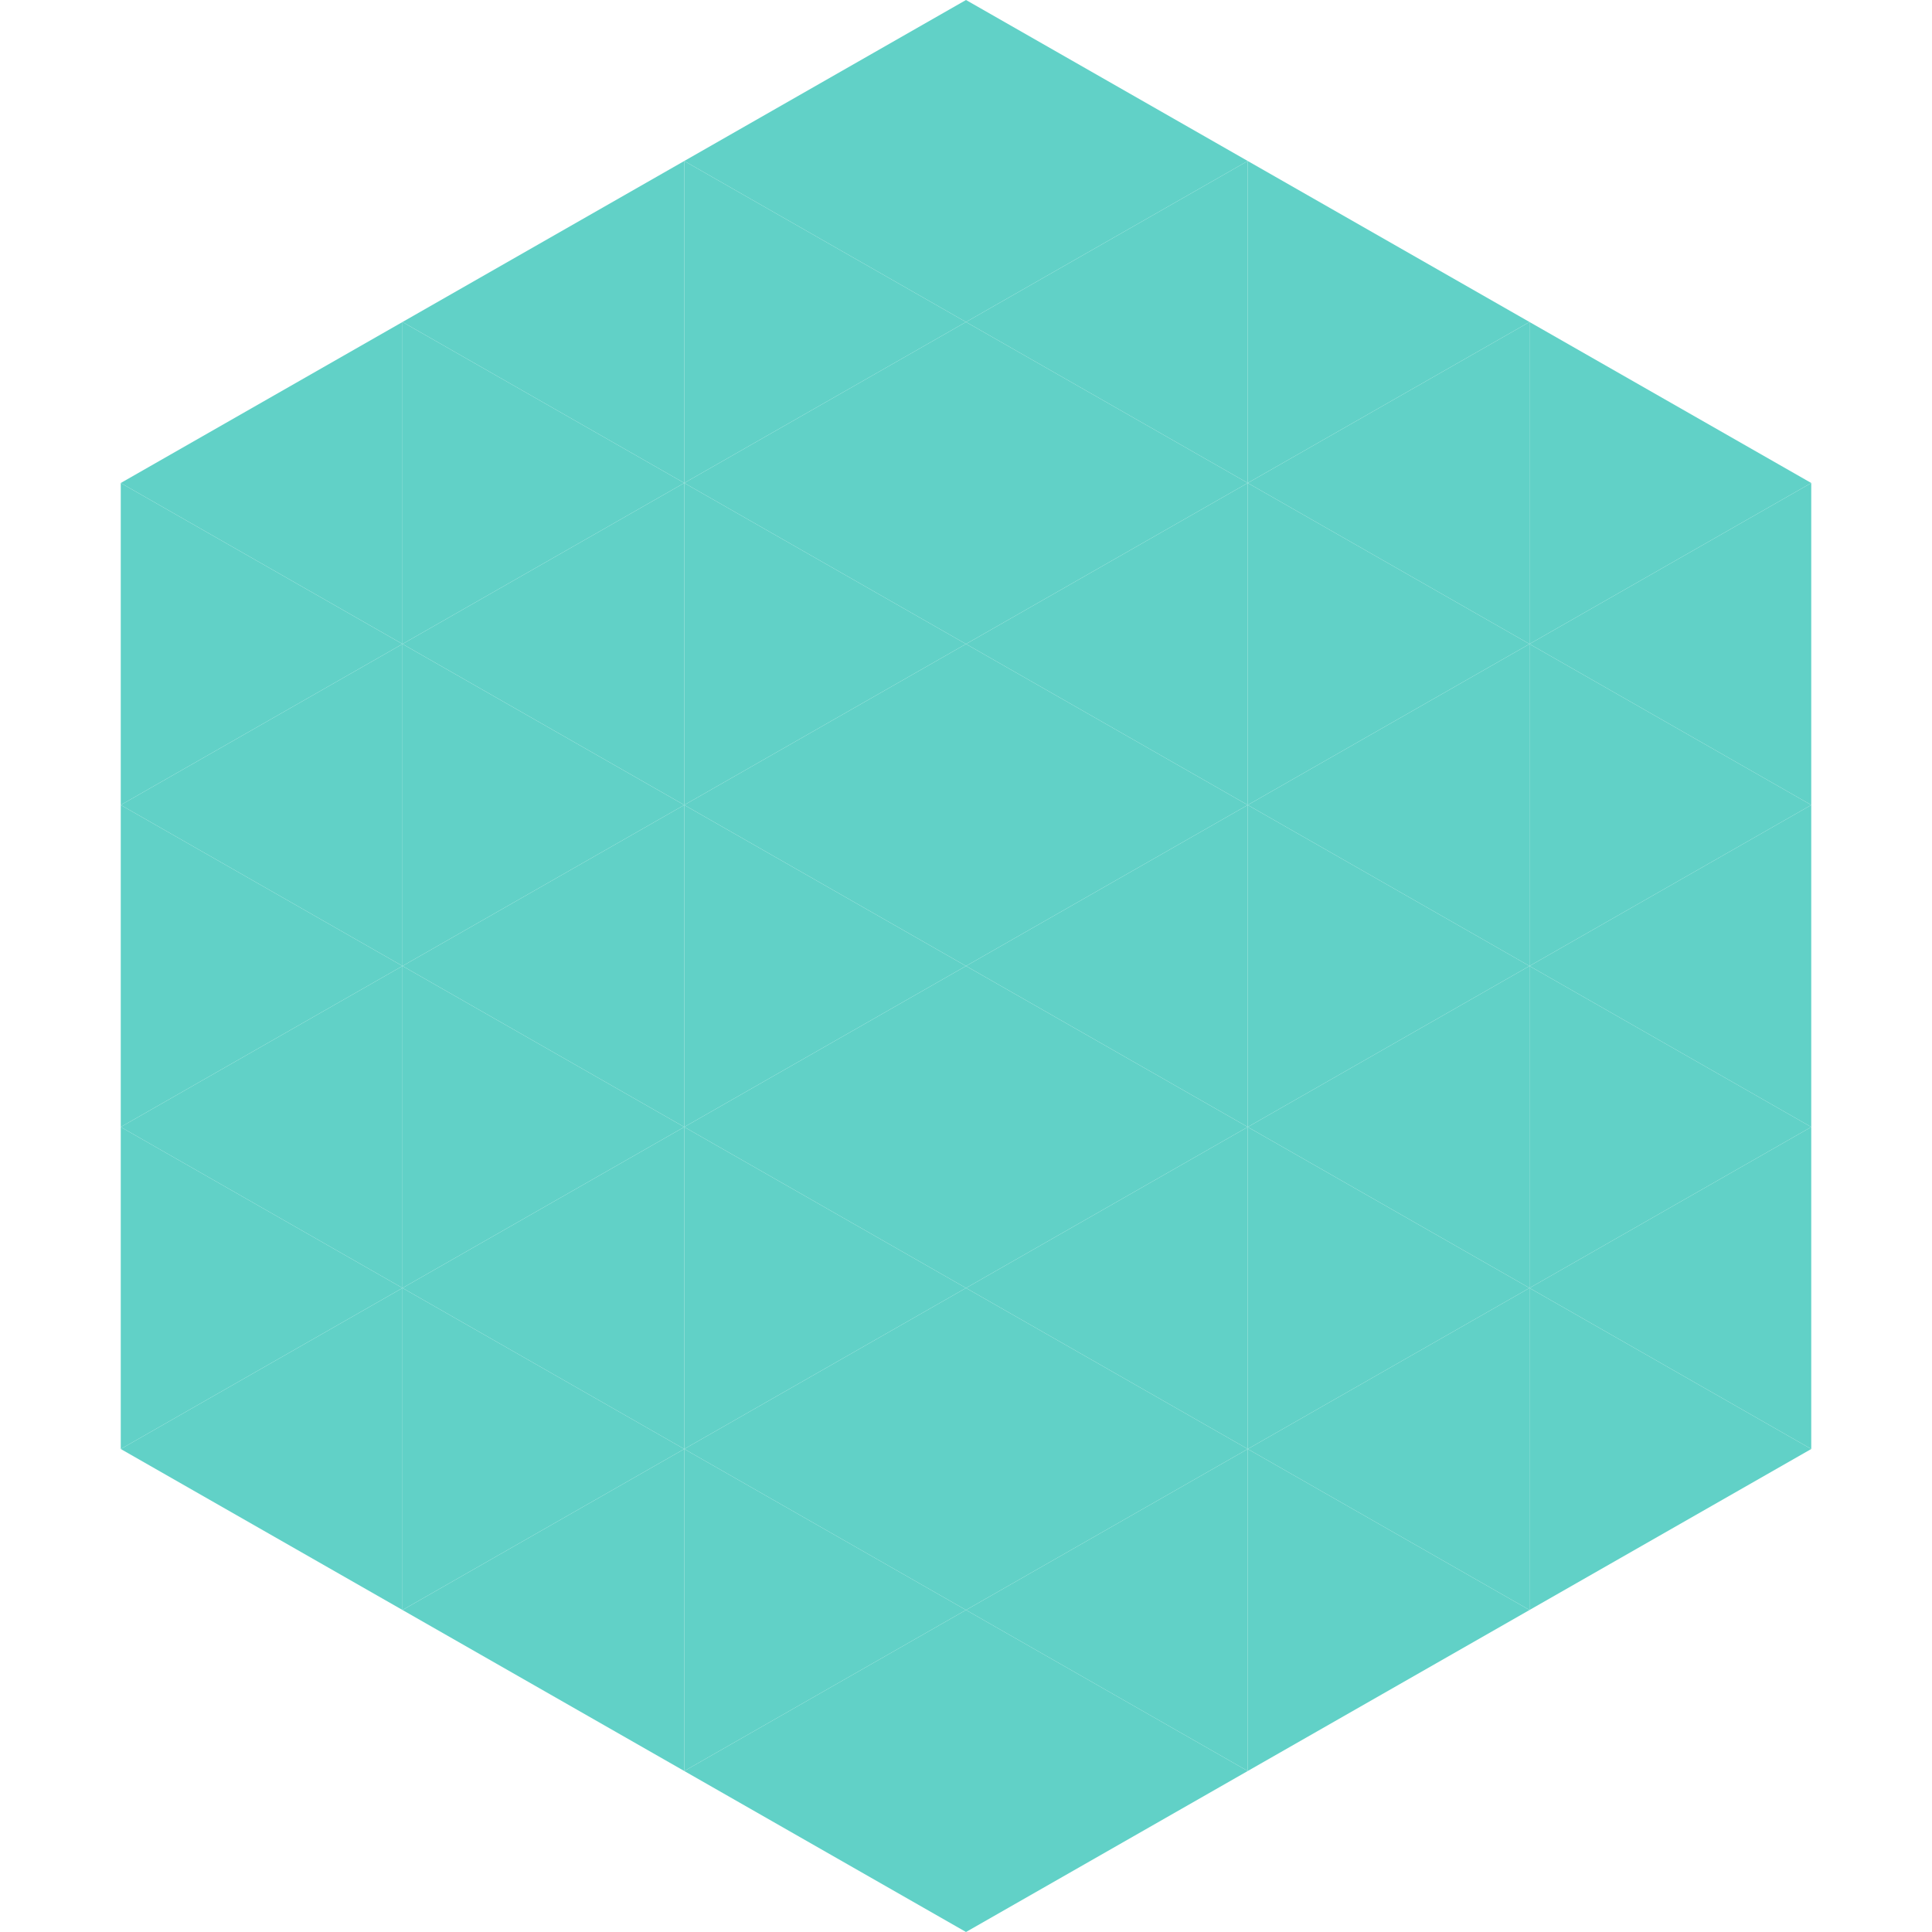 <?xml version="1.0"?>
<!-- Generated by SVGo -->
<svg width="240" height="240"
     xmlns="http://www.w3.org/2000/svg"
     xmlns:xlink="http://www.w3.org/1999/xlink">
<polygon points="50,40 15,60 50,80" style="fill:rgb(97,209,199)" />
<polygon points="190,40 225,60 190,80" style="fill:rgb(97,209,199)" />
<polygon points="15,60 50,80 15,100" style="fill:rgb(97,209,199)" />
<polygon points="225,60 190,80 225,100" style="fill:rgb(97,209,199)" />
<polygon points="50,80 15,100 50,120" style="fill:rgb(97,209,199)" />
<polygon points="190,80 225,100 190,120" style="fill:rgb(97,209,199)" />
<polygon points="15,100 50,120 15,140" style="fill:rgb(97,209,199)" />
<polygon points="225,100 190,120 225,140" style="fill:rgb(97,209,199)" />
<polygon points="50,120 15,140 50,160" style="fill:rgb(97,209,199)" />
<polygon points="190,120 225,140 190,160" style="fill:rgb(97,209,199)" />
<polygon points="15,140 50,160 15,180" style="fill:rgb(97,209,199)" />
<polygon points="225,140 190,160 225,180" style="fill:rgb(97,209,199)" />
<polygon points="50,160 15,180 50,200" style="fill:rgb(97,209,199)" />
<polygon points="190,160 225,180 190,200" style="fill:rgb(97,209,199)" />
<polygon points="15,180 50,200 15,220" style="fill:rgb(255,255,255); fill-opacity:0" />
<polygon points="225,180 190,200 225,220" style="fill:rgb(255,255,255); fill-opacity:0" />
<polygon points="50,0 85,20 50,40" style="fill:rgb(255,255,255); fill-opacity:0" />
<polygon points="190,0 155,20 190,40" style="fill:rgb(255,255,255); fill-opacity:0" />
<polygon points="85,20 50,40 85,60" style="fill:rgb(97,209,199)" />
<polygon points="155,20 190,40 155,60" style="fill:rgb(97,209,199)" />
<polygon points="50,40 85,60 50,80" style="fill:rgb(97,209,199)" />
<polygon points="190,40 155,60 190,80" style="fill:rgb(97,209,199)" />
<polygon points="85,60 50,80 85,100" style="fill:rgb(97,209,199)" />
<polygon points="155,60 190,80 155,100" style="fill:rgb(97,209,199)" />
<polygon points="50,80 85,100 50,120" style="fill:rgb(97,209,199)" />
<polygon points="190,80 155,100 190,120" style="fill:rgb(97,209,199)" />
<polygon points="85,100 50,120 85,140" style="fill:rgb(97,209,199)" />
<polygon points="155,100 190,120 155,140" style="fill:rgb(97,209,199)" />
<polygon points="50,120 85,140 50,160" style="fill:rgb(97,209,199)" />
<polygon points="190,120 155,140 190,160" style="fill:rgb(97,209,199)" />
<polygon points="85,140 50,160 85,180" style="fill:rgb(97,209,199)" />
<polygon points="155,140 190,160 155,180" style="fill:rgb(97,209,199)" />
<polygon points="50,160 85,180 50,200" style="fill:rgb(97,209,199)" />
<polygon points="190,160 155,180 190,200" style="fill:rgb(97,209,199)" />
<polygon points="85,180 50,200 85,220" style="fill:rgb(97,209,199)" />
<polygon points="155,180 190,200 155,220" style="fill:rgb(97,209,199)" />
<polygon points="120,0 85,20 120,40" style="fill:rgb(97,209,199)" />
<polygon points="120,0 155,20 120,40" style="fill:rgb(97,209,199)" />
<polygon points="85,20 120,40 85,60" style="fill:rgb(97,209,199)" />
<polygon points="155,20 120,40 155,60" style="fill:rgb(97,209,199)" />
<polygon points="120,40 85,60 120,80" style="fill:rgb(97,209,199)" />
<polygon points="120,40 155,60 120,80" style="fill:rgb(97,209,199)" />
<polygon points="85,60 120,80 85,100" style="fill:rgb(97,209,199)" />
<polygon points="155,60 120,80 155,100" style="fill:rgb(97,209,199)" />
<polygon points="120,80 85,100 120,120" style="fill:rgb(97,209,199)" />
<polygon points="120,80 155,100 120,120" style="fill:rgb(97,209,199)" />
<polygon points="85,100 120,120 85,140" style="fill:rgb(97,209,199)" />
<polygon points="155,100 120,120 155,140" style="fill:rgb(97,209,199)" />
<polygon points="120,120 85,140 120,160" style="fill:rgb(97,209,199)" />
<polygon points="120,120 155,140 120,160" style="fill:rgb(97,209,199)" />
<polygon points="85,140 120,160 85,180" style="fill:rgb(97,209,199)" />
<polygon points="155,140 120,160 155,180" style="fill:rgb(97,209,199)" />
<polygon points="120,160 85,180 120,200" style="fill:rgb(97,209,199)" />
<polygon points="120,160 155,180 120,200" style="fill:rgb(97,209,199)" />
<polygon points="85,180 120,200 85,220" style="fill:rgb(97,209,199)" />
<polygon points="155,180 120,200 155,220" style="fill:rgb(97,209,199)" />
<polygon points="120,200 85,220 120,240" style="fill:rgb(97,209,199)" />
<polygon points="120,200 155,220 120,240" style="fill:rgb(97,209,199)" />
<polygon points="85,220 120,240 85,260" style="fill:rgb(255,255,255); fill-opacity:0" />
<polygon points="155,220 120,240 155,260" style="fill:rgb(255,255,255); fill-opacity:0" />
</svg>
